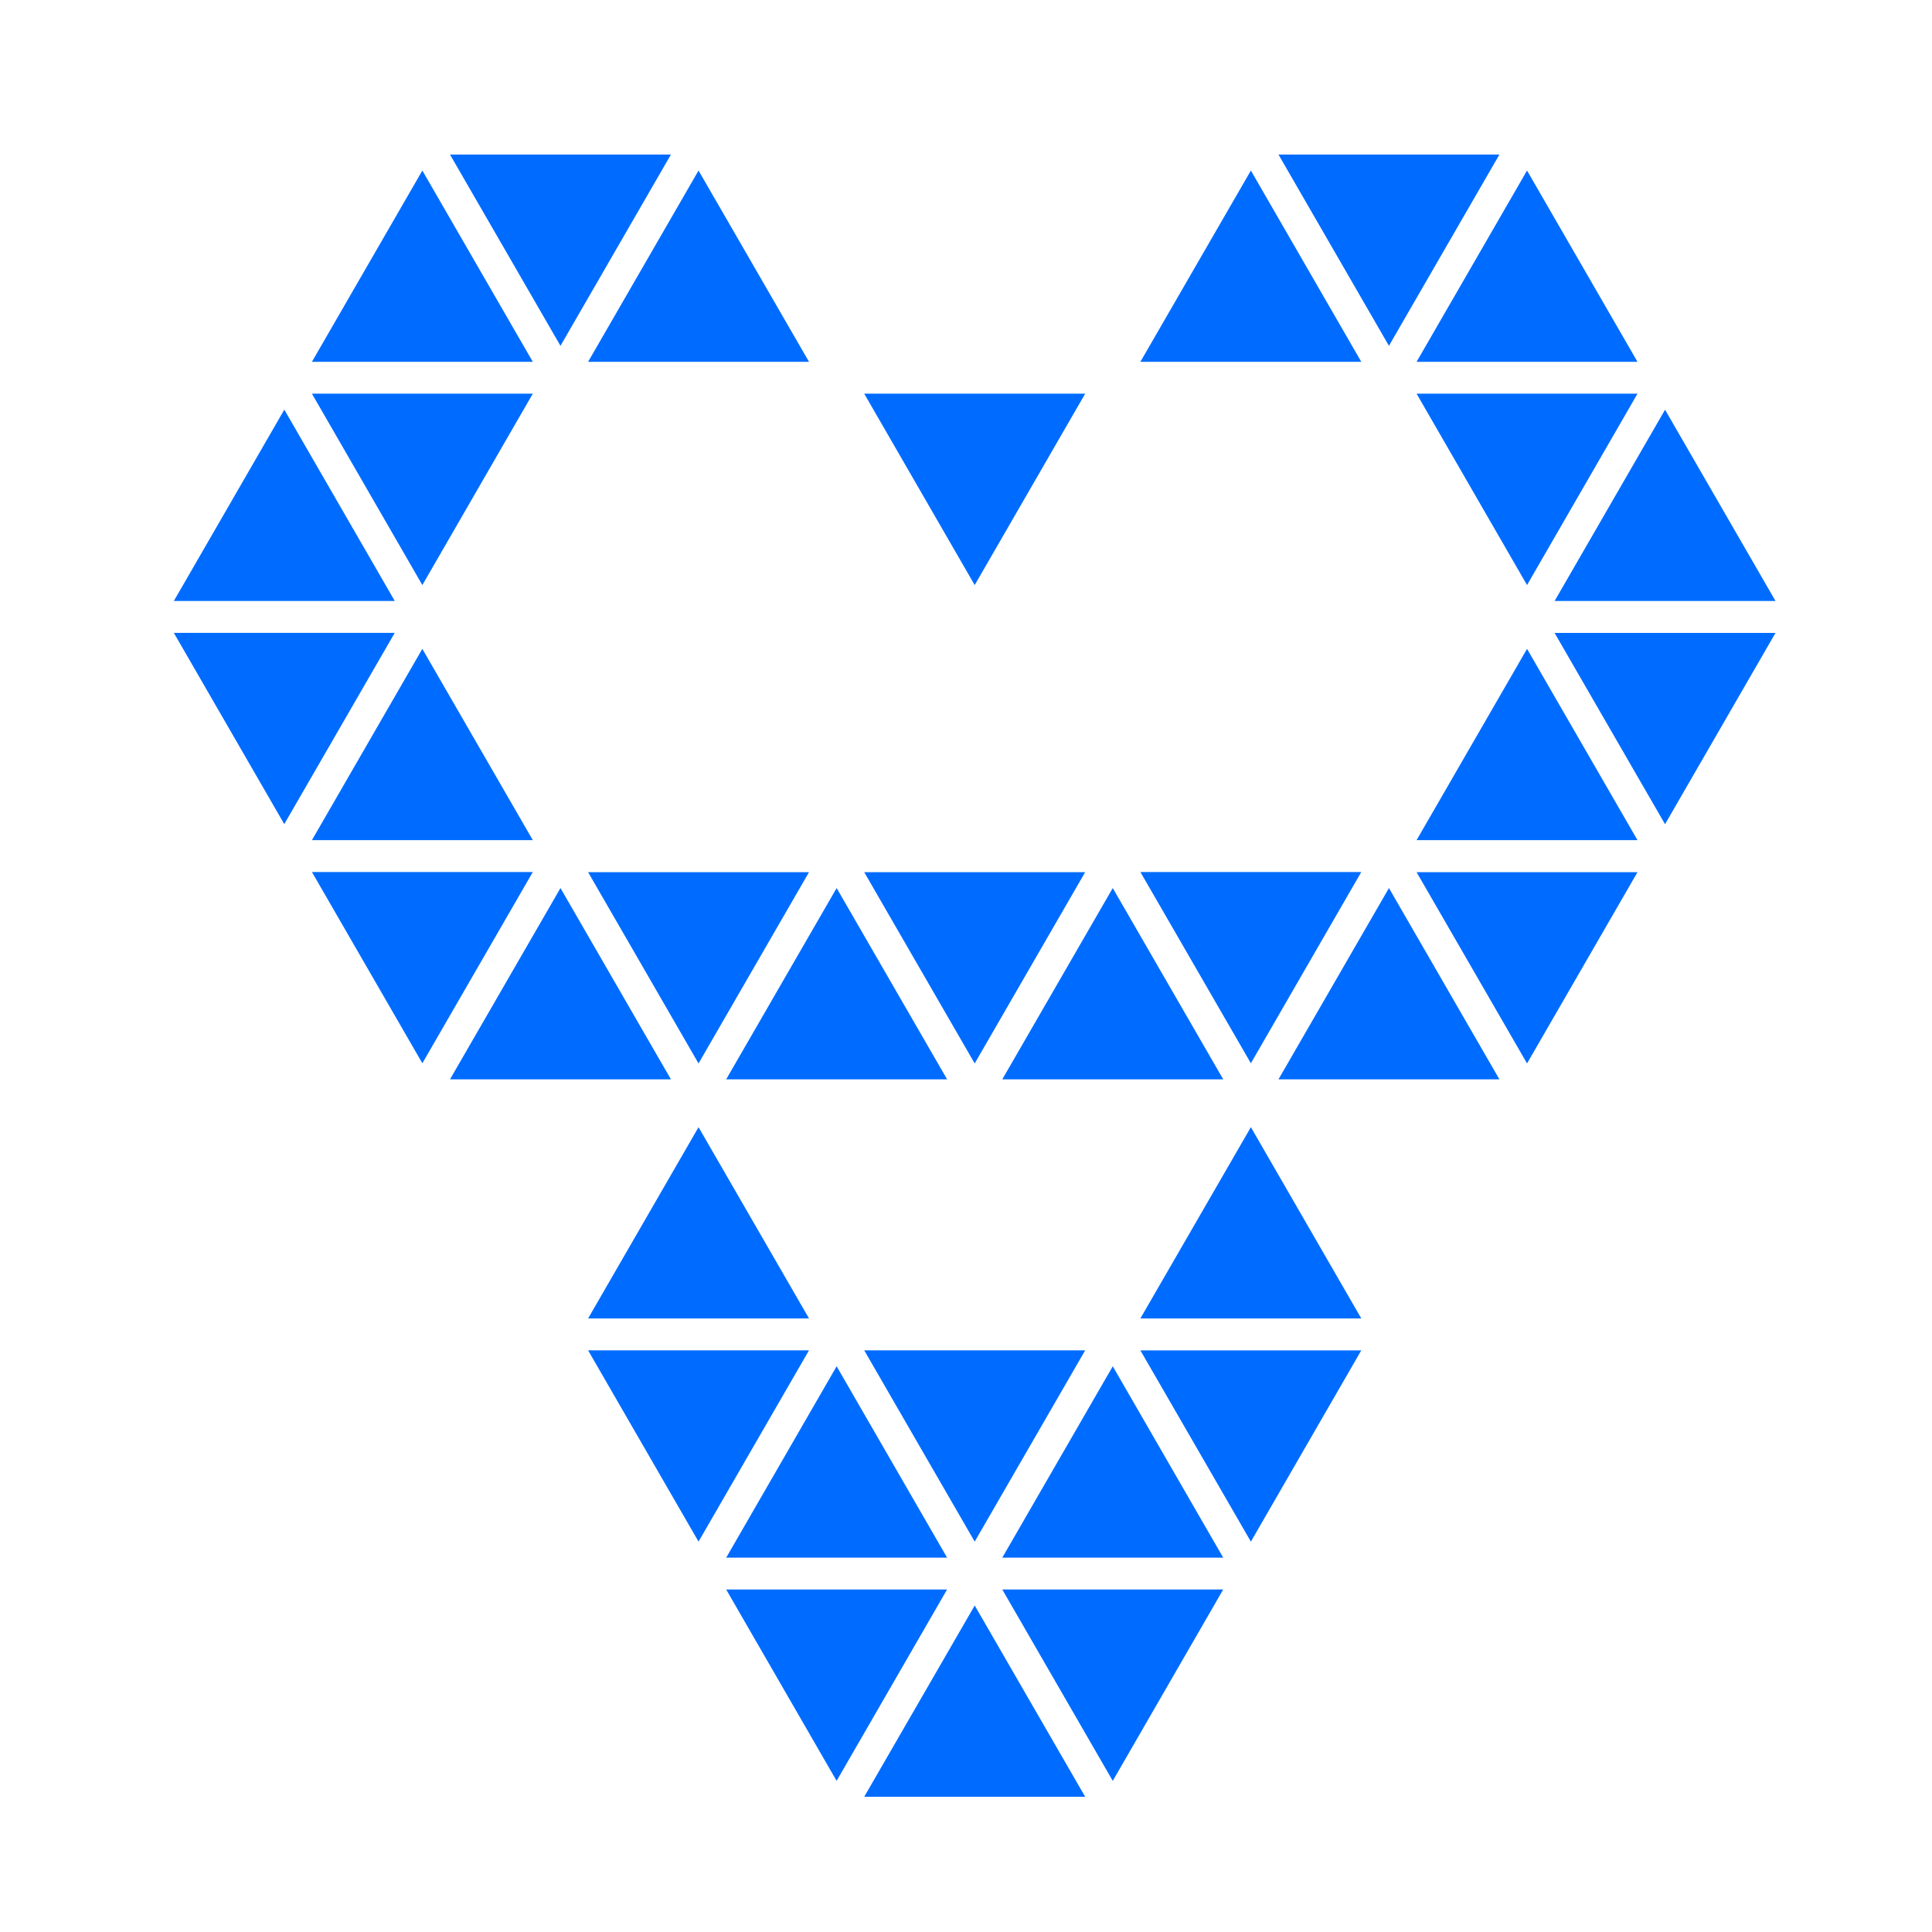 <svg xmlns="http://www.w3.org/2000/svg" xmlns:xlink="http://www.w3.org/1999/xlink" viewBox="0 0 100 100">
  <defs>
    <style>
      .cls-1 {
        clip-path: url(#clip-Aliens);
      }

      .cls-2 {
        fill: #006cff;
      }
    </style>
    <clipPath id="clip-Aliens">
      <rect width="100" height="100"/>
    </clipPath>
  </defs>
  <g id="Aliens" class="cls-1">
    <g id="polygonal-aliens" transform="translate(6.198 8)">
      <g id="Gruppe_2" data-name="Gruppe 2" transform="translate(2.802)">
        <path id="Pfad_33" data-name="Pfad 33" class="cls-2" d="M180.156,42.932l5.717-9.906H174.439Z" transform="translate(-110.117 -20.649)"/>
        <path id="Pfad_34" data-name="Pfad 34" class="cls-2" d="M109.585,33.026H98.148l5.718,9.906Z" transform="translate(-62.416 -20.649)"/>
        <path id="Pfad_35" data-name="Pfad 35" class="cls-2" d="M33.3,33.026H21.867l5.716,9.906Z" transform="translate(-14.722 -20.649)"/>
        <path id="Pfad_36" data-name="Pfad 36" class="cls-2" d="M8.518,35.231,2.8,45.135H14.236Z" transform="translate(-2.802 -22.028)"/>
        <path id="Pfad_37" data-name="Pfad 37" class="cls-2" d="M204.935,45.135l-5.717-9.9-5.717,9.9Z" transform="translate(-122.035 -22.028)"/>
        <path id="Pfad_38" data-name="Pfad 38" class="cls-2" d="M199.217,75.966l5.717-9.9H193.5Z" transform="translate(-122.035 -41.305)"/>
        <path id="Pfad_39" data-name="Pfad 39" class="cls-2" d="M2.8,66.062l5.716,9.9,5.718-9.9Z" transform="translate(-2.802 -41.305)"/>
        <path id="Pfad_40" data-name="Pfad 40" class="cls-2" d="M21.867,78.164H33.3l-5.718-9.9Z" transform="translate(-14.722 -42.679)"/>
        <path id="Pfad_41" data-name="Pfad 41" class="cls-2" d="M174.439,78.164h11.434l-5.717-9.9Z" transform="translate(-110.117 -42.679)"/>
        <path id="Pfad_42" data-name="Pfad 42" class="cls-2" d="M166.8,0H155.365l5.717,9.9Z" transform="translate(-98.191)"/>
        <path id="Pfad_43" data-name="Pfad 43" class="cls-2" d="M52.373,0H40.938l5.718,9.9Z" transform="translate(-26.646)"/>
        <path id="Pfad_44" data-name="Pfad 44" class="cls-2" d="M27.583,2.2l-5.716,9.9H33.3Z" transform="translate(-14.722 -1.373)"/>
        <path id="Pfad_45" data-name="Pfad 45" class="cls-2" d="M71.446,12.1,65.728,2.2l-5.716,9.9Z" transform="translate(-38.572 -1.373)"/>
        <path id="Pfad_46" data-name="Pfad 46" class="cls-2" d="M142.01,2.2l-5.719,9.9h11.434Z" transform="translate(-86.265 -1.373)"/>
        <path id="Pfad_47" data-name="Pfad 47" class="cls-2" d="M185.873,12.1l-5.717-9.9-5.717,9.9Z" transform="translate(-110.117 -1.373)"/>
        <path id="Pfad_48" data-name="Pfad 48" class="cls-2" d="M180.156,109l5.717-9.9H174.439Z" transform="translate(-110.117 -61.956)"/>
        <path id="Pfad_49" data-name="Pfad 49" class="cls-2" d="M147.725,99.091H136.291l5.719,9.9Z" transform="translate(-86.265 -61.956)"/>
        <path id="Pfad_50" data-name="Pfad 50" class="cls-2" d="M103.866,109l5.718-9.9H98.148Z" transform="translate(-62.416 -61.956)"/>
        <path id="Pfad_51" data-name="Pfad 51" class="cls-2" d="M65.728,109l5.718-9.9H60.012Z" transform="translate(-38.572 -61.956)"/>
        <path id="Pfad_52" data-name="Pfad 52" class="cls-2" d="M21.867,99.091l5.716,9.9,5.718-9.9Z" transform="translate(-14.722 -61.956)"/>
        <path id="Pfad_53" data-name="Pfad 53" class="cls-2" d="M46.656,101.3l-5.718,9.9H52.373Z" transform="translate(-26.646 -63.334)"/>
        <path id="Pfad_54" data-name="Pfad 54" class="cls-2" d="M79.083,111.2H90.518L84.8,101.3Z" transform="translate(-50.496 -63.334)"/>
        <path id="Pfad_55" data-name="Pfad 55" class="cls-2" d="M122.937,101.3l-5.718,9.9h11.436Z" transform="translate(-74.341 -63.334)"/>
        <path id="Pfad_56" data-name="Pfad 56" class="cls-2" d="M155.365,111.2H166.8l-5.717-9.9Z" transform="translate(-98.191 -63.334)"/>
        <path id="Pfad_57" data-name="Pfad 57" class="cls-2" d="M71.446,144.23l-5.718-9.9-5.716,9.9Z" transform="translate(-38.572 -83.988)"/>
        <path id="Pfad_58" data-name="Pfad 58" class="cls-2" d="M136.291,144.23h11.434l-5.715-9.9Z" transform="translate(-86.265 -83.988)"/>
        <path id="Pfad_59" data-name="Pfad 59" class="cls-2" d="M142.01,175.06l5.715-9.9H136.291Z" transform="translate(-86.265 -103.265)"/>
        <path id="Pfad_60" data-name="Pfad 60" class="cls-2" d="M109.585,165.159H98.148l5.718,9.9Z" transform="translate(-62.416 -103.265)"/>
        <path id="Pfad_61" data-name="Pfad 61" class="cls-2" d="M60.012,165.159l5.716,9.9,5.718-9.9Z" transform="translate(-38.572 -103.265)"/>
        <path id="Pfad_62" data-name="Pfad 62" class="cls-2" d="M90.518,177.264,84.8,167.358l-5.716,9.906Z" transform="translate(-50.496 -104.64)"/>
        <path id="Pfad_63" data-name="Pfad 63" class="cls-2" d="M117.219,177.264h11.436l-5.717-9.906Z" transform="translate(-74.341 -104.64)"/>
        <path id="Pfad_64" data-name="Pfad 64" class="cls-2" d="M122.937,208.094l5.717-9.906H117.219Z" transform="translate(-74.341 -123.916)"/>
        <path id="Pfad_65" data-name="Pfad 65" class="cls-2" d="M79.083,198.188l5.716,9.906,5.718-9.906Z" transform="translate(-50.496 -123.916)"/>
        <path id="Pfad_66" data-name="Pfad 66" class="cls-2" d="M98.148,210.291h11.437l-5.718-9.9Z" transform="translate(-62.416 -125.291)"/>
      </g>
    </g>
  </g>
</svg>
